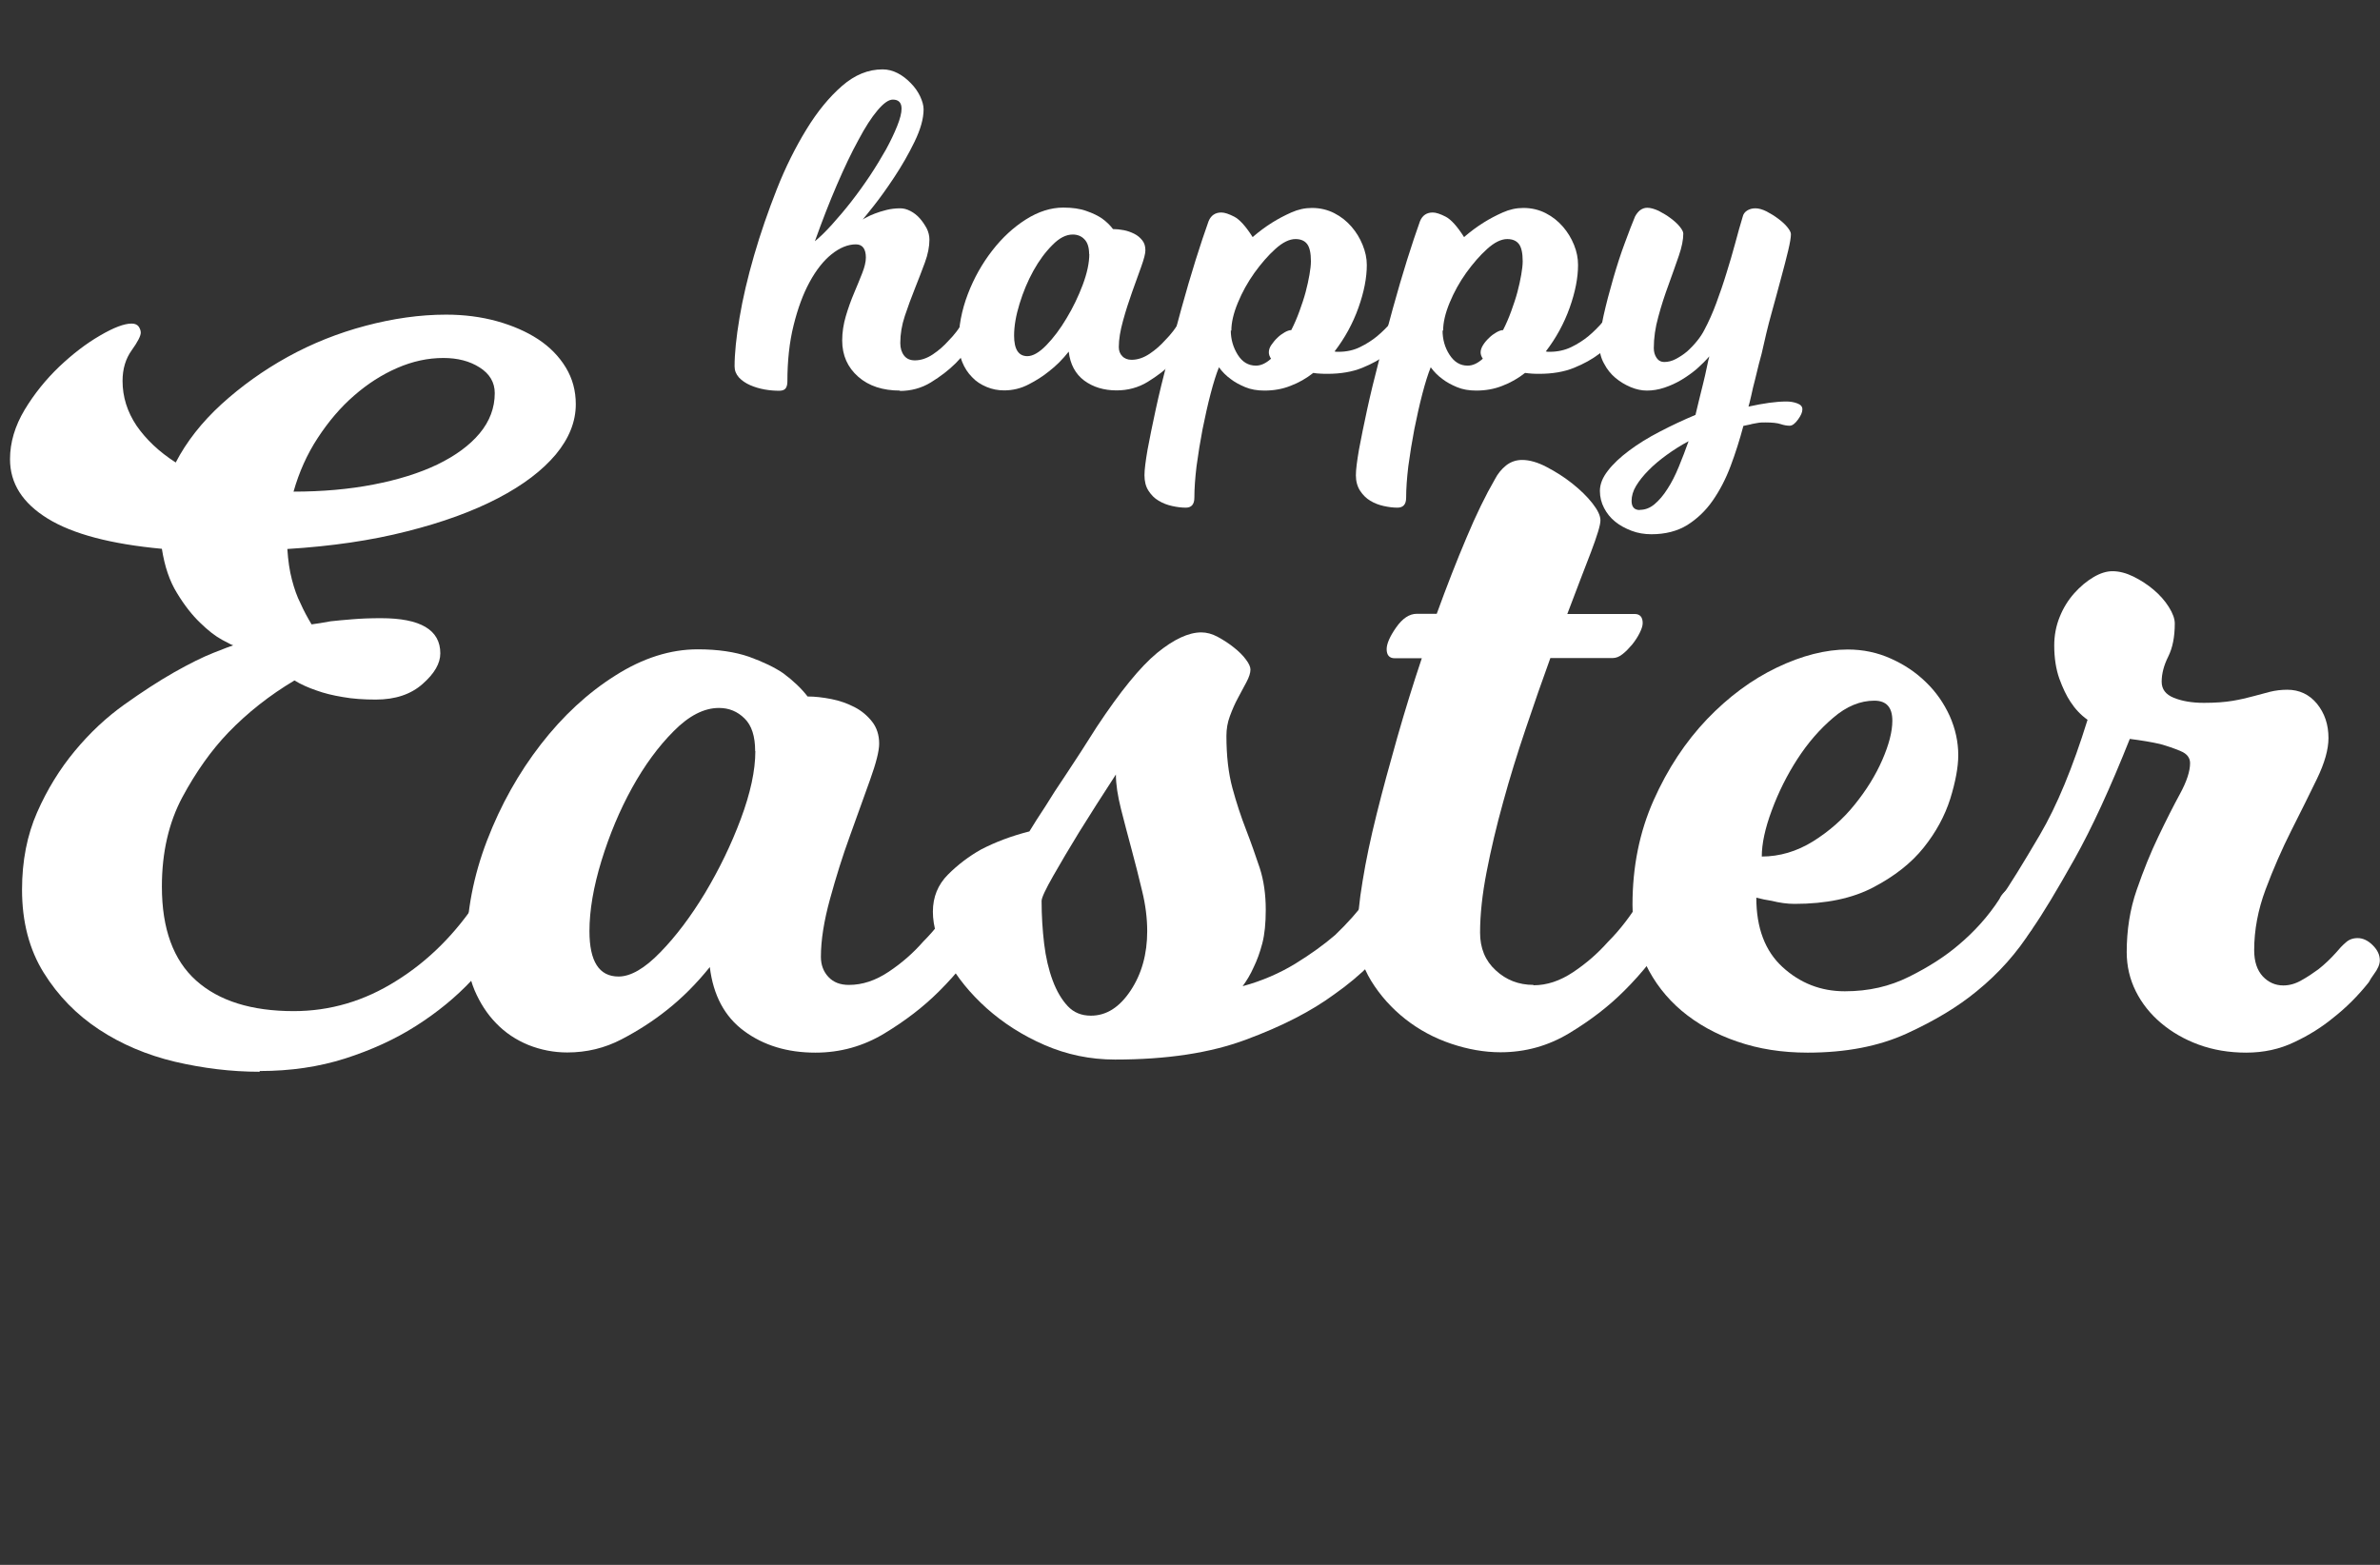 <?xml version="1.0" encoding="UTF-8"?><svg id="b" xmlns="http://www.w3.org/2000/svg" viewBox="0 0 130.7 85.94"><rect x="0" y="0" width="130.7" height="85.94" fill="#333333" stroke="none"/><g id="c"><path d="M14.25,58.86c-1.55,0-3.09-.19-4.64-.55-1.55-.37-2.94-.96-4.17-1.77-1.23-.81-2.25-1.85-3.04-3.12-.79-1.27-1.19-2.79-1.19-4.56,0-1.58.28-3,.83-4.25.55-1.25,1.24-2.37,2.07-3.37s1.73-1.84,2.71-2.54c.98-.7,1.89-1.29,2.73-1.77.85-.48,1.57-.84,2.18-1.08.61-.24.97-.38,1.08-.41-.04,0-.24-.1-.61-.3-.37-.2-.77-.51-1.21-.94-.44-.42-.87-.97-1.27-1.63-.41-.66-.68-1.47-.83-2.43-2.8-.26-4.89-.81-6.27-1.66-1.38-.85-2.07-1.93-2.07-3.26,0-.92.27-1.82.8-2.71.53-.88,1.17-1.67,1.9-2.37.74-.7,1.48-1.27,2.24-1.71.75-.44,1.33-.66,1.74-.66.18,0,.31.06.39.17.07.11.11.22.11.33,0,.18-.17.51-.5.97-.33.46-.5,1.02-.5,1.68,0,.88.26,1.7.77,2.46.52.75,1.23,1.43,2.15,2.02.59-1.14,1.43-2.21,2.51-3.2,1.09-.99,2.3-1.86,3.64-2.6,1.34-.74,2.77-1.31,4.28-1.71,1.51-.4,2.98-.61,4.42-.61.99,0,1.92.12,2.79.36.86.24,1.62.57,2.26.99.64.42,1.15.94,1.52,1.55.37.61.55,1.28.55,2.02,0,.96-.37,1.88-1.1,2.76-.74.88-1.79,1.68-3.17,2.4-1.38.72-3.05,1.33-5,1.82-1.95.5-4.14.82-6.57.97.04.63.12,1.19.25,1.68.13.5.28.93.47,1.3.18.41.39.79.61,1.16.29-.04.64-.09,1.05-.17.33-.04.73-.07,1.19-.11.46-.04.98-.06,1.57-.06,2.17,0,3.26.64,3.26,1.93,0,.55-.32,1.11-.97,1.68-.64.57-1.5.86-2.57.86-.66,0-1.27-.04-1.82-.14-.55-.09-1.03-.21-1.44-.36-.44-.15-.85-.33-1.21-.55-1.36.81-2.58,1.77-3.64,2.87-.92.96-1.76,2.14-2.51,3.53-.75,1.4-1.13,3.04-1.13,4.92,0,2.32.63,4.04,1.88,5.16,1.25,1.12,3.04,1.68,5.36,1.68,1.99,0,3.87-.55,5.63-1.66,1.77-1.1,3.28-2.61,4.53-4.53.04-.11.13-.24.28-.39.07-.07.18-.16.33-.25.15-.09.31-.14.5-.14.33,0,.61.11.83.33.22.22.33.48.33.77,0,.18-.07.46-.22.83l-.22.44c-.59.99-1.33,1.96-2.21,2.9-.88.94-1.91,1.78-3.06,2.51-1.16.74-2.46,1.33-3.89,1.79-1.44.46-3,.69-4.69.69ZM24.35,19.66c-.85,0-1.69.18-2.54.55-.85.37-1.64.88-2.37,1.52-.74.64-1.4,1.42-1.99,2.32-.59.9-1.03,1.89-1.33,2.95,1.58,0,3.05-.13,4.39-.39,1.34-.26,2.51-.62,3.51-1.1.99-.48,1.77-1.05,2.32-1.71.55-.66.83-1.4.83-2.21,0-.59-.28-1.06-.83-1.41-.55-.35-1.21-.52-1.99-.52Z" style="fill:#fff; stroke-width:0px;"/><path d="M54.28,51.02c-.81,1.29-1.71,2.43-2.71,3.42-.85.85-1.85,1.62-3.01,2.32-1.16.7-2.42,1.05-3.78,1.05-1.55,0-2.85-.4-3.92-1.19-1.07-.79-1.69-1.96-1.88-3.51-.74.92-1.53,1.71-2.37,2.37-.74.59-1.56,1.12-2.48,1.6-.92.48-1.91.72-2.98.72-.74,0-1.45-.14-2.13-.41-.68-.28-1.27-.67-1.77-1.19-.5-.51-.89-1.12-1.19-1.82-.29-.7-.44-1.47-.44-2.32,0-1.99.38-3.96,1.13-5.91.75-1.95,1.74-3.71,2.95-5.27s2.58-2.83,4.09-3.78c1.51-.96,3.02-1.44,4.53-1.44,1.1,0,2.04.14,2.82.41.77.28,1.4.58,1.88.91.55.41.99.83,1.33,1.27.4,0,.84.05,1.3.14.46.09.88.24,1.27.44s.71.47.97.8c.26.33.39.74.39,1.21,0,.41-.17,1.07-.5,1.99-.33.92-.7,1.94-1.1,3.06-.41,1.12-.77,2.28-1.1,3.48-.33,1.2-.5,2.26-.5,3.18,0,.44.14.81.41,1.1.28.3.65.44,1.13.44.74,0,1.46-.24,2.18-.72s1.35-1.03,1.9-1.66c.66-.66,1.27-1.45,1.82-2.37.04-.11.13-.24.28-.39.07-.07.18-.16.33-.25.15-.09.31-.14.5-.14.29,0,.56.11.8.33.24.22.36.48.36.77,0,.15-.03.29-.08.41-.06.13-.12.27-.19.41-.07.15-.15.31-.22.5ZM41.47,41.25c0-.81-.19-1.41-.58-1.79-.39-.39-.86-.58-1.41-.58-.81,0-1.64.42-2.48,1.27-.85.85-1.61,1.89-2.29,3.12-.68,1.23-1.24,2.57-1.68,4-.44,1.44-.66,2.72-.66,3.87,0,1.66.53,2.49,1.6,2.49.66,0,1.43-.44,2.29-1.33.86-.88,1.68-1.97,2.46-3.26.77-1.29,1.43-2.64,1.96-4.06.53-1.42.8-2.66.8-3.73Z" style="fill:#fff; stroke-width:0px;"/><path d="M76.86,51.02c-.92,1.36-2.12,2.56-3.59,3.59-1.25.92-2.86,1.75-4.83,2.48-1.97.74-4.37,1.1-7.21,1.1-1.36,0-2.65-.27-3.87-.8s-2.27-1.21-3.18-2.02c-.9-.81-1.62-1.69-2.15-2.65-.53-.96-.8-1.84-.8-2.65s.28-1.49.83-2.04,1.16-1.01,1.82-1.38c.77-.4,1.66-.74,2.65-.99.22-.37.52-.83.88-1.38.29-.48.68-1.08,1.16-1.79.48-.72,1.03-1.57,1.66-2.57,1.29-1.95,2.39-3.3,3.31-4.06.92-.75,1.73-1.13,2.43-1.13.29,0,.6.08.91.25.31.17.61.36.88.58.28.22.5.44.66.66.17.22.25.41.25.55,0,.18-.07.41-.22.69-.15.28-.3.57-.47.88s-.31.64-.44.99c-.13.35-.19.71-.19,1.08,0,1.1.11,2.06.33,2.87.22.81.47,1.57.75,2.29.28.72.52,1.42.75,2.1.22.68.33,1.45.33,2.29,0,.74-.06,1.35-.19,1.85-.13.5-.29.93-.47,1.3-.18.41-.39.75-.61,1.05,1.07-.29,2.03-.71,2.9-1.24.86-.53,1.59-1.06,2.18-1.57.66-.63,1.25-1.29,1.77-1.99.04-.11.13-.24.28-.39.07-.07.18-.16.33-.25.15-.09.31-.14.5-.14.29,0,.56.11.8.33.24.22.36.48.36.77,0,.15-.03.29-.08.41-.06.13-.12.27-.19.41s-.15.31-.22.5ZM61.29,42.52c-.77,1.18-1.45,2.25-2.04,3.2-.52.85-.99,1.64-1.41,2.38-.42.74-.64,1.2-.64,1.38,0,.81.05,1.59.14,2.35.09.75.25,1.43.47,2.02.22.59.5,1.06.83,1.41.33.35.75.52,1.27.52.85,0,1.57-.46,2.18-1.38.61-.92.91-2.01.91-3.26,0-.7-.09-1.44-.28-2.21-.18-.77-.38-1.54-.58-2.29-.2-.75-.4-1.49-.58-2.21-.18-.72-.28-1.35-.28-1.9Z" style="fill:#fff; stroke-width:0px;"/><path d="M84.21,54.11c.74,0,1.46-.24,2.18-.72s1.35-1.03,1.91-1.66c.66-.66,1.27-1.45,1.82-2.37.04-.11.13-.24.28-.39.07-.07.18-.16.33-.25.15-.09.31-.14.5-.14.29,0,.56.11.8.33.24.22.36.48.36.77,0,.15-.03.29-.08.41-.06.13-.12.27-.19.41s-.15.31-.22.5c-.81,1.29-1.71,2.43-2.71,3.42-.85.85-1.85,1.62-3.01,2.32-1.16.7-2.42,1.05-3.78,1.05-.88,0-1.79-.16-2.71-.47-.92-.31-1.76-.76-2.51-1.35-.75-.59-1.38-1.29-1.88-2.1s-.75-1.69-.75-2.65c0-.77.09-1.72.28-2.84.18-1.12.44-2.35.77-3.67.33-1.33.71-2.72,1.13-4.2.42-1.47.87-2.93,1.35-4.36h-1.49c-.29,0-.44-.17-.44-.5,0-.29.17-.69.52-1.19.35-.5.73-.75,1.13-.75h1.1c.55-1.51,1.09-2.9,1.63-4.17.53-1.27,1.06-2.35,1.57-3.23.15-.29.35-.54.61-.75.26-.2.55-.3.88-.3.4,0,.86.13,1.35.39.5.26.97.56,1.41.91.44.35.81.71,1.1,1.08.29.37.44.68.44.94s-.18.84-.52,1.74c-.35.9-.78,2.03-1.3,3.4h3.7c.29,0,.44.17.44.5,0,.15-.06.33-.17.55-.11.22-.25.43-.41.63-.17.2-.34.38-.52.52-.18.15-.37.22-.55.22h-3.42c-.44,1.21-.89,2.5-1.35,3.87-.46,1.36-.88,2.71-1.24,4.03-.37,1.33-.67,2.6-.91,3.84-.24,1.23-.36,2.35-.36,3.34,0,.85.28,1.54.86,2.07.57.53,1.26.8,2.07.8Z" style="fill:#fff; stroke-width:0px;"/><path d="M111.59,51.02c-.81,1.29-1.82,2.43-3.04,3.42-1.03.85-2.31,1.62-3.84,2.32-1.53.7-3.34,1.05-5.44,1.05-1.4,0-2.69-.2-3.87-.61-1.18-.4-2.19-.97-3.04-1.68-.85-.72-1.51-1.57-1.99-2.57-.48-.99-.72-2.08-.72-3.26,0-2.1.39-4.01,1.16-5.74s1.75-3.21,2.93-4.45c1.18-1.23,2.46-2.18,3.84-2.84,1.38-.66,2.68-.99,3.89-.99.85,0,1.64.17,2.37.5.74.33,1.38.76,1.93,1.3.55.53.98,1.15,1.3,1.85.31.7.47,1.42.47,2.15,0,.66-.15,1.46-.44,2.4-.3.94-.78,1.83-1.46,2.68-.68.85-1.6,1.57-2.76,2.18-1.16.61-2.6.91-4.33.91-.41,0-.83-.06-1.27-.17-.26-.04-.53-.09-.83-.17,0,1.66.48,2.93,1.44,3.81.96.88,2.1,1.33,3.42,1.33s2.47-.27,3.53-.8c1.07-.53,1.97-1.11,2.71-1.74.88-.74,1.64-1.58,2.26-2.54.04-.11.13-.24.28-.39.07-.07.18-.16.33-.25.15-.09.31-.14.5-.14.29,0,.56.11.8.33.24.22.36.48.36.77,0,.15-.03.29-.08.41-.06.13-.12.27-.19.41s-.15.31-.22.5ZM96.74,47.04c.99,0,1.93-.28,2.82-.83.88-.55,1.65-1.22,2.29-2.02.64-.79,1.15-1.61,1.52-2.46.37-.85.55-1.56.55-2.15,0-.74-.33-1.1-.99-1.1-.77,0-1.53.31-2.26.94-.74.63-1.39,1.38-1.96,2.26-.57.88-1.04,1.82-1.41,2.82-.37.99-.55,1.84-.55,2.54Z" style="fill:#fff; stroke-width:0px;"/><path d="M123.36,57.81c-.96,0-1.83-.15-2.62-.44-.79-.29-1.48-.69-2.07-1.19-.59-.5-1.05-1.08-1.38-1.74-.33-.66-.5-1.38-.5-2.15,0-1.21.18-2.36.55-3.42.37-1.07.76-2.04,1.19-2.93.42-.88.82-1.67,1.19-2.35.37-.68.55-1.24.55-1.68,0-.29-.17-.52-.52-.66-.35-.15-.73-.28-1.13-.39-.48-.11-1.03-.2-1.66-.28-1.07,2.69-2.08,4.89-3.04,6.6-.96,1.71-1.73,2.99-2.32,3.84-.07.11-.21.28-.41.5-.2.22-.47.33-.8.33-.29,0-.56-.12-.8-.36-.24-.24-.36-.51-.36-.8,0-.26.08-.51.25-.75s.29-.43.36-.58c.52-.74,1.24-1.91,2.18-3.51.94-1.6,1.81-3.71,2.62-6.32-.37-.26-.68-.59-.94-.99-.22-.33-.42-.75-.61-1.27-.18-.51-.28-1.12-.28-1.82,0-.55.1-1.08.3-1.57.2-.5.47-.93.8-1.3.33-.37.68-.66,1.05-.88.37-.22.72-.33,1.05-.33.37,0,.75.1,1.16.3.4.2.77.44,1.1.72.33.28.61.59.83.94.22.35.33.65.33.91,0,.74-.12,1.34-.36,1.82-.24.48-.36.94-.36,1.38,0,.41.22.7.66.88.44.18.99.28,1.66.28.63,0,1.15-.04,1.57-.11.42-.07.8-.16,1.13-.25.33-.09.64-.17.94-.25.29-.07.61-.11.94-.11.66,0,1.21.26,1.63.77.42.52.63,1.14.63,1.88,0,.63-.21,1.37-.63,2.24-.42.87-.89,1.81-1.41,2.84s-.99,2.11-1.41,3.23c-.42,1.12-.63,2.24-.63,3.34,0,.63.16,1.1.47,1.44.31.33.69.5,1.13.5.33,0,.66-.09.99-.28.33-.18.64-.39.94-.61.33-.26.66-.57.99-.94.15-.18.31-.36.5-.52.18-.17.4-.25.66-.25.29,0,.57.13.83.39.26.26.39.53.39.83,0,.22-.11.48-.33.77-.11.15-.2.29-.28.44-.59.74-1.23,1.38-1.93,1.93-.63.52-1.34.97-2.15,1.35-.81.39-1.69.58-2.65.58Z" style="fill:#fff; stroke-width:0px;"/><path d="M49.43,21.45c-.95,0-1.72-.25-2.3-.76s-.88-1.17-.88-1.99c0-.45.07-.9.2-1.34.13-.44.28-.86.45-1.26.17-.4.32-.77.45-1.1.13-.33.2-.62.2-.85,0-.48-.18-.73-.55-.73-.43,0-.88.18-1.33.54-.45.36-.85.87-1.21,1.53-.36.66-.65,1.45-.88,2.38-.23.92-.34,1.96-.34,3.09,0,.15-.03.27-.09.36-.06.09-.18.14-.36.14-.25,0-.52-.02-.8-.07-.28-.05-.55-.13-.8-.24-.25-.11-.45-.25-.61-.42-.16-.18-.24-.38-.24-.61,0-.7.09-1.59.27-2.66.18-1.08.45-2.22.8-3.43s.77-2.42,1.25-3.64c.48-1.22,1.03-2.31,1.63-3.29.6-.98,1.25-1.77,1.95-2.38.7-.61,1.44-.91,2.23-.91.28,0,.56.07.83.21.27.14.51.33.72.55.22.22.39.47.51.72.12.26.19.5.19.71,0,.52-.17,1.11-.5,1.79-.33.68-.7,1.32-1.11,1.94-.41.62-.79,1.15-1.14,1.59-.35.44-.55.69-.6.74.02-.02.09-.06.21-.12.12-.07.28-.14.46-.21.18-.07.4-.14.64-.2.24-.06.5-.09.76-.09.18,0,.37.05.56.15.19.1.36.23.51.4.15.17.27.35.38.55.1.2.15.41.15.62,0,.38-.08.8-.25,1.26-.17.46-.35.93-.55,1.43s-.38.99-.55,1.5c-.17.51-.25,1-.25,1.49,0,.28.07.51.21.69.14.18.34.26.59.26.33,0,.66-.11.99-.33s.61-.47.86-.75c.3-.3.58-.66.83-1.08.02-.05.06-.11.12-.17.03-.03.08-.07.15-.11.07-.04.14-.06.23-.06.13,0,.25.05.36.15.11.1.16.22.16.35,0,.07-.01.13-.04.19-.03.06-.05.12-.09.19-.03.07-.07.14-.1.23-.37.58-.78,1.1-1.23,1.55-.38.38-.84.73-1.36,1.05s-1.1.47-1.71.47ZM49.51,5.97c0-.33-.16-.5-.48-.5-.23,0-.51.2-.84.59s-.68.93-1.05,1.63c-.38.69-.77,1.51-1.18,2.46-.41.95-.81,1.98-1.21,3.1.28-.23.6-.54.95-.93s.7-.8,1.05-1.25c.35-.45.69-.92,1.03-1.43.33-.5.62-.98.88-1.44.25-.46.45-.88.61-1.28s.24-.71.24-.96Z" style="fill:#fff; stroke-width:0px;"/><path d="M65.62,18.37c-.37.58-.78,1.1-1.23,1.55-.38.38-.84.73-1.36,1.05s-1.1.47-1.71.47c-.7,0-1.29-.18-1.78-.54-.48-.36-.77-.89-.85-1.59-.33.42-.69.78-1.08,1.08-.33.27-.71.51-1.12.72-.42.22-.87.33-1.35.33-.33,0-.65-.06-.96-.19s-.58-.3-.8-.54c-.23-.23-.41-.51-.54-.83-.13-.32-.2-.67-.2-1.05,0-.9.17-1.79.51-2.68s.79-1.68,1.34-2.39c.55-.71,1.17-1.28,1.85-1.71.68-.43,1.37-.65,2.05-.65.5,0,.93.06,1.28.19.35.12.63.26.85.41.25.18.45.38.6.58.18,0,.38.02.59.06s.4.11.58.2c.18.09.32.21.44.36.12.15.17.33.17.55,0,.18-.08.48-.23.9-.15.42-.32.88-.5,1.39-.18.51-.35,1.03-.5,1.58-.15.54-.23,1.02-.23,1.44,0,.2.06.37.19.5.12.13.3.2.51.2.33,0,.66-.11.99-.33s.61-.47.86-.75c.3-.3.58-.66.83-1.08.02-.05.06-.11.12-.17.03-.03.08-.07.15-.11s.14-.06.23-.06c.13,0,.25.05.36.15.11.1.16.22.16.35,0,.07-.01.13-.04.19-.03.06-.05.12-.09.19-.03.07-.07.14-.1.23ZM59.81,13.95c0-.37-.09-.64-.26-.81-.17-.18-.39-.26-.64-.26-.37,0-.74.19-1.12.58-.38.38-.73.85-1.04,1.41s-.56,1.16-.76,1.81-.3,1.23-.3,1.75c0,.75.24,1.13.73,1.13.3,0,.65-.2,1.04-.6.39-.4.76-.89,1.11-1.48.35-.58.65-1.2.89-1.84.24-.64.36-1.21.36-1.69Z" style="fill:#fff; stroke-width:0px;"/><path d="M77.25,18.37c-.28.42-.64.78-1.08,1.08-.37.28-.82.53-1.36.75s-1.18.33-1.91.33c-.12,0-.24,0-.38-.01-.13,0-.27-.02-.4-.04-.38.3-.8.54-1.25.71-.45.18-.93.26-1.43.26-.4,0-.75-.06-1.06-.19s-.57-.27-.79-.44c-.25-.18-.47-.4-.65-.65-.15.37-.3.85-.46,1.46-.16.61-.3,1.25-.44,1.94-.13.68-.24,1.36-.33,2.03-.08.67-.12,1.24-.12,1.73,0,.37-.16.55-.47.55-.23,0-.48-.03-.75-.09-.27-.06-.51-.15-.74-.29-.23-.13-.41-.32-.56-.55-.15-.23-.22-.52-.22-.85,0-.3.06-.77.17-1.41.12-.64.27-1.38.45-2.21.18-.83.4-1.73.65-2.69s.5-1.91.76-2.85c.26-.94.52-1.83.78-2.66s.5-1.54.71-2.13c.13-.32.37-.48.7-.48.18,0,.42.08.71.23.29.15.63.52,1.01,1.12.35-.3.71-.57,1.08-.8.32-.2.66-.38,1.04-.55.38-.17.75-.25,1.14-.25.45,0,.86.1,1.23.29.37.19.68.44.94.74.26.3.46.63.61,1s.23.73.23,1.1c0,.7-.15,1.48-.46,2.35s-.75,1.67-1.31,2.4c.05.02.12.02.23.02.43,0,.83-.09,1.17-.26.35-.17.66-.37.93-.59.3-.25.58-.53.85-.85.02-.05.06-.11.12-.17.03-.03.08-.07.15-.11.07-.04.14-.06.22-.06.13,0,.25.05.36.15.11.1.16.22.16.35,0,.07-.01.13-.04.19-.03.06-.05.12-.09.19-.03.07-.07.14-.1.23ZM67.59,18.15c0,.48.13.93.38,1.33s.58.6,1,.6c.27,0,.54-.12.83-.38-.08-.12-.12-.23-.12-.35,0-.13.04-.27.14-.41s.2-.27.33-.39c.12-.12.26-.22.4-.3.14-.08.26-.12.36-.12.17-.33.32-.68.45-1.04.13-.36.25-.71.34-1.05s.16-.66.21-.95c.05-.29.08-.54.08-.74,0-.45-.07-.77-.21-.95-.14-.18-.35-.27-.64-.27-.33,0-.7.18-1.1.54-.4.36-.78.8-1.15,1.31-.37.52-.67,1.06-.91,1.64-.24.58-.36,1.09-.36,1.54Z" style="fill:#fff; stroke-width:0px;"/><path d="M88.88,18.37c-.28.42-.64.78-1.08,1.08-.37.28-.82.53-1.36.75s-1.18.33-1.91.33c-.12,0-.24,0-.38-.01s-.27-.02-.4-.04c-.38.3-.8.54-1.25.71-.45.18-.93.26-1.43.26-.4,0-.75-.06-1.06-.19s-.57-.27-.79-.44c-.25-.18-.47-.4-.65-.65-.15.37-.3.85-.46,1.46-.16.61-.3,1.25-.44,1.94-.13.68-.24,1.36-.33,2.03-.08.67-.12,1.24-.12,1.73,0,.37-.16.55-.48.55-.23,0-.48-.03-.75-.09-.27-.06-.51-.15-.74-.29-.22-.13-.41-.32-.56-.55-.15-.23-.23-.52-.23-.85,0-.3.06-.77.17-1.41.12-.64.27-1.38.45-2.21.18-.83.4-1.73.65-2.69.25-.96.5-1.91.76-2.85.26-.94.52-1.83.78-2.66.26-.83.5-1.54.71-2.13.13-.32.37-.48.7-.48.18,0,.42.08.71.23.29.15.63.52,1.01,1.12.35-.3.71-.57,1.08-.8.32-.2.66-.38,1.04-.55.38-.17.75-.25,1.14-.25.45,0,.86.1,1.23.29.37.19.68.44.94.74s.46.63.61,1c.15.37.22.73.22,1.1,0,.7-.15,1.48-.46,2.35s-.75,1.67-1.31,2.4c.05.02.12.02.22.02.43,0,.83-.09,1.18-.26s.66-.37.93-.59c.3-.25.58-.53.85-.85.02-.05.06-.11.12-.17.03-.03.08-.07.15-.11s.14-.06.23-.06c.13,0,.25.05.36.15.11.1.16.22.16.35,0,.07-.01.13-.04.19-.02.06-.05.12-.09.19-.03.07-.07.14-.1.23ZM79.22,18.15c0,.48.12.93.38,1.33s.58.6,1,.6c.27,0,.54-.12.83-.38-.08-.12-.12-.23-.12-.35,0-.13.05-.27.14-.41s.2-.27.33-.39c.12-.12.26-.22.4-.3.14-.08.26-.12.36-.12.17-.33.32-.68.45-1.04s.25-.71.34-1.05.16-.66.21-.95c.05-.29.08-.54.08-.74,0-.45-.07-.77-.21-.95-.14-.18-.35-.27-.64-.27-.33,0-.7.18-1.1.54-.4.36-.78.8-1.15,1.31-.37.52-.67,1.06-.91,1.64-.24.58-.36,1.09-.36,1.54Z" style="fill:#fff; stroke-width:0px;"/><path d="M93.11,22.78c.05-.22.11-.48.19-.79l.23-.93c.08-.31.14-.6.2-.88.06-.28.1-.48.14-.61-.2.23-.43.46-.69.69-.26.22-.54.42-.84.6-.3.18-.61.32-.94.43s-.65.16-.96.16c-.28,0-.58-.06-.89-.19s-.59-.3-.84-.51-.46-.47-.62-.78c-.17-.3-.25-.62-.25-.95,0-.45.07-1.01.22-1.68s.33-1.35.53-2.04c.2-.69.41-1.35.64-1.96.23-.62.41-1.1.56-1.45.07-.13.16-.25.27-.34.12-.09.25-.14.4-.14.18,0,.39.06.63.17.23.12.45.25.65.4.2.15.37.3.5.46.13.16.2.29.2.39,0,.33-.08.74-.25,1.23-.17.48-.35,1.01-.56,1.58-.21.57-.4,1.15-.56,1.75-.17.6-.25,1.18-.25,1.73,0,.2.05.38.15.53.1.15.24.23.43.23.2,0,.41-.05.62-.16s.43-.25.63-.42c.2-.18.38-.37.55-.58.17-.21.3-.41.4-.61.23-.43.45-.92.65-1.46s.39-1.09.56-1.65c.18-.56.33-1.1.48-1.64.14-.53.28-1.02.41-1.45.03-.15.12-.27.25-.35.13-.08.28-.12.45-.12.18,0,.39.06.61.17.23.12.44.25.64.4.2.15.37.3.5.46.13.16.2.29.2.39,0,.18-.05.48-.15.9-.1.42-.23.92-.39,1.51s-.33,1.24-.53,1.95-.37,1.45-.54,2.21c-.03.1-.08.29-.15.56-.07.28-.14.56-.21.86-.08.3-.15.59-.21.88s-.12.48-.15.6c.82-.18,1.51-.28,2.08-.28.2,0,.4.03.59.1.19.07.29.17.29.33s-.08.34-.24.56c-.16.22-.31.34-.46.34s-.32-.03-.5-.09c-.18-.06-.46-.09-.83-.09-.15,0-.3,0-.44.03s-.27.04-.39.08c-.13.03-.26.06-.38.08-.2.75-.43,1.48-.7,2.2-.27.72-.6,1.35-.99,1.91-.39.56-.86,1-1.4,1.34-.54.33-1.2.5-1.96.5-.38,0-.75-.06-1.09-.19s-.64-.29-.9-.5c-.26-.21-.46-.46-.61-.75-.15-.29-.23-.6-.23-.94,0-.37.15-.74.44-1.11.29-.38.68-.74,1.16-1.1.48-.36,1.04-.71,1.68-1.04.63-.33,1.29-.64,1.98-.93ZM90.06,28c.28,0,.55-.1.8-.31.25-.21.49-.49.71-.84.23-.35.43-.75.62-1.21.19-.46.37-.93.54-1.41-.43.23-.84.49-1.21.76s-.71.55-.99.84c-.28.28-.51.57-.68.85-.17.28-.25.56-.25.83,0,.33.15.5.45.5Z" style="fill:#fff; stroke-width:0px;"/></g></svg>